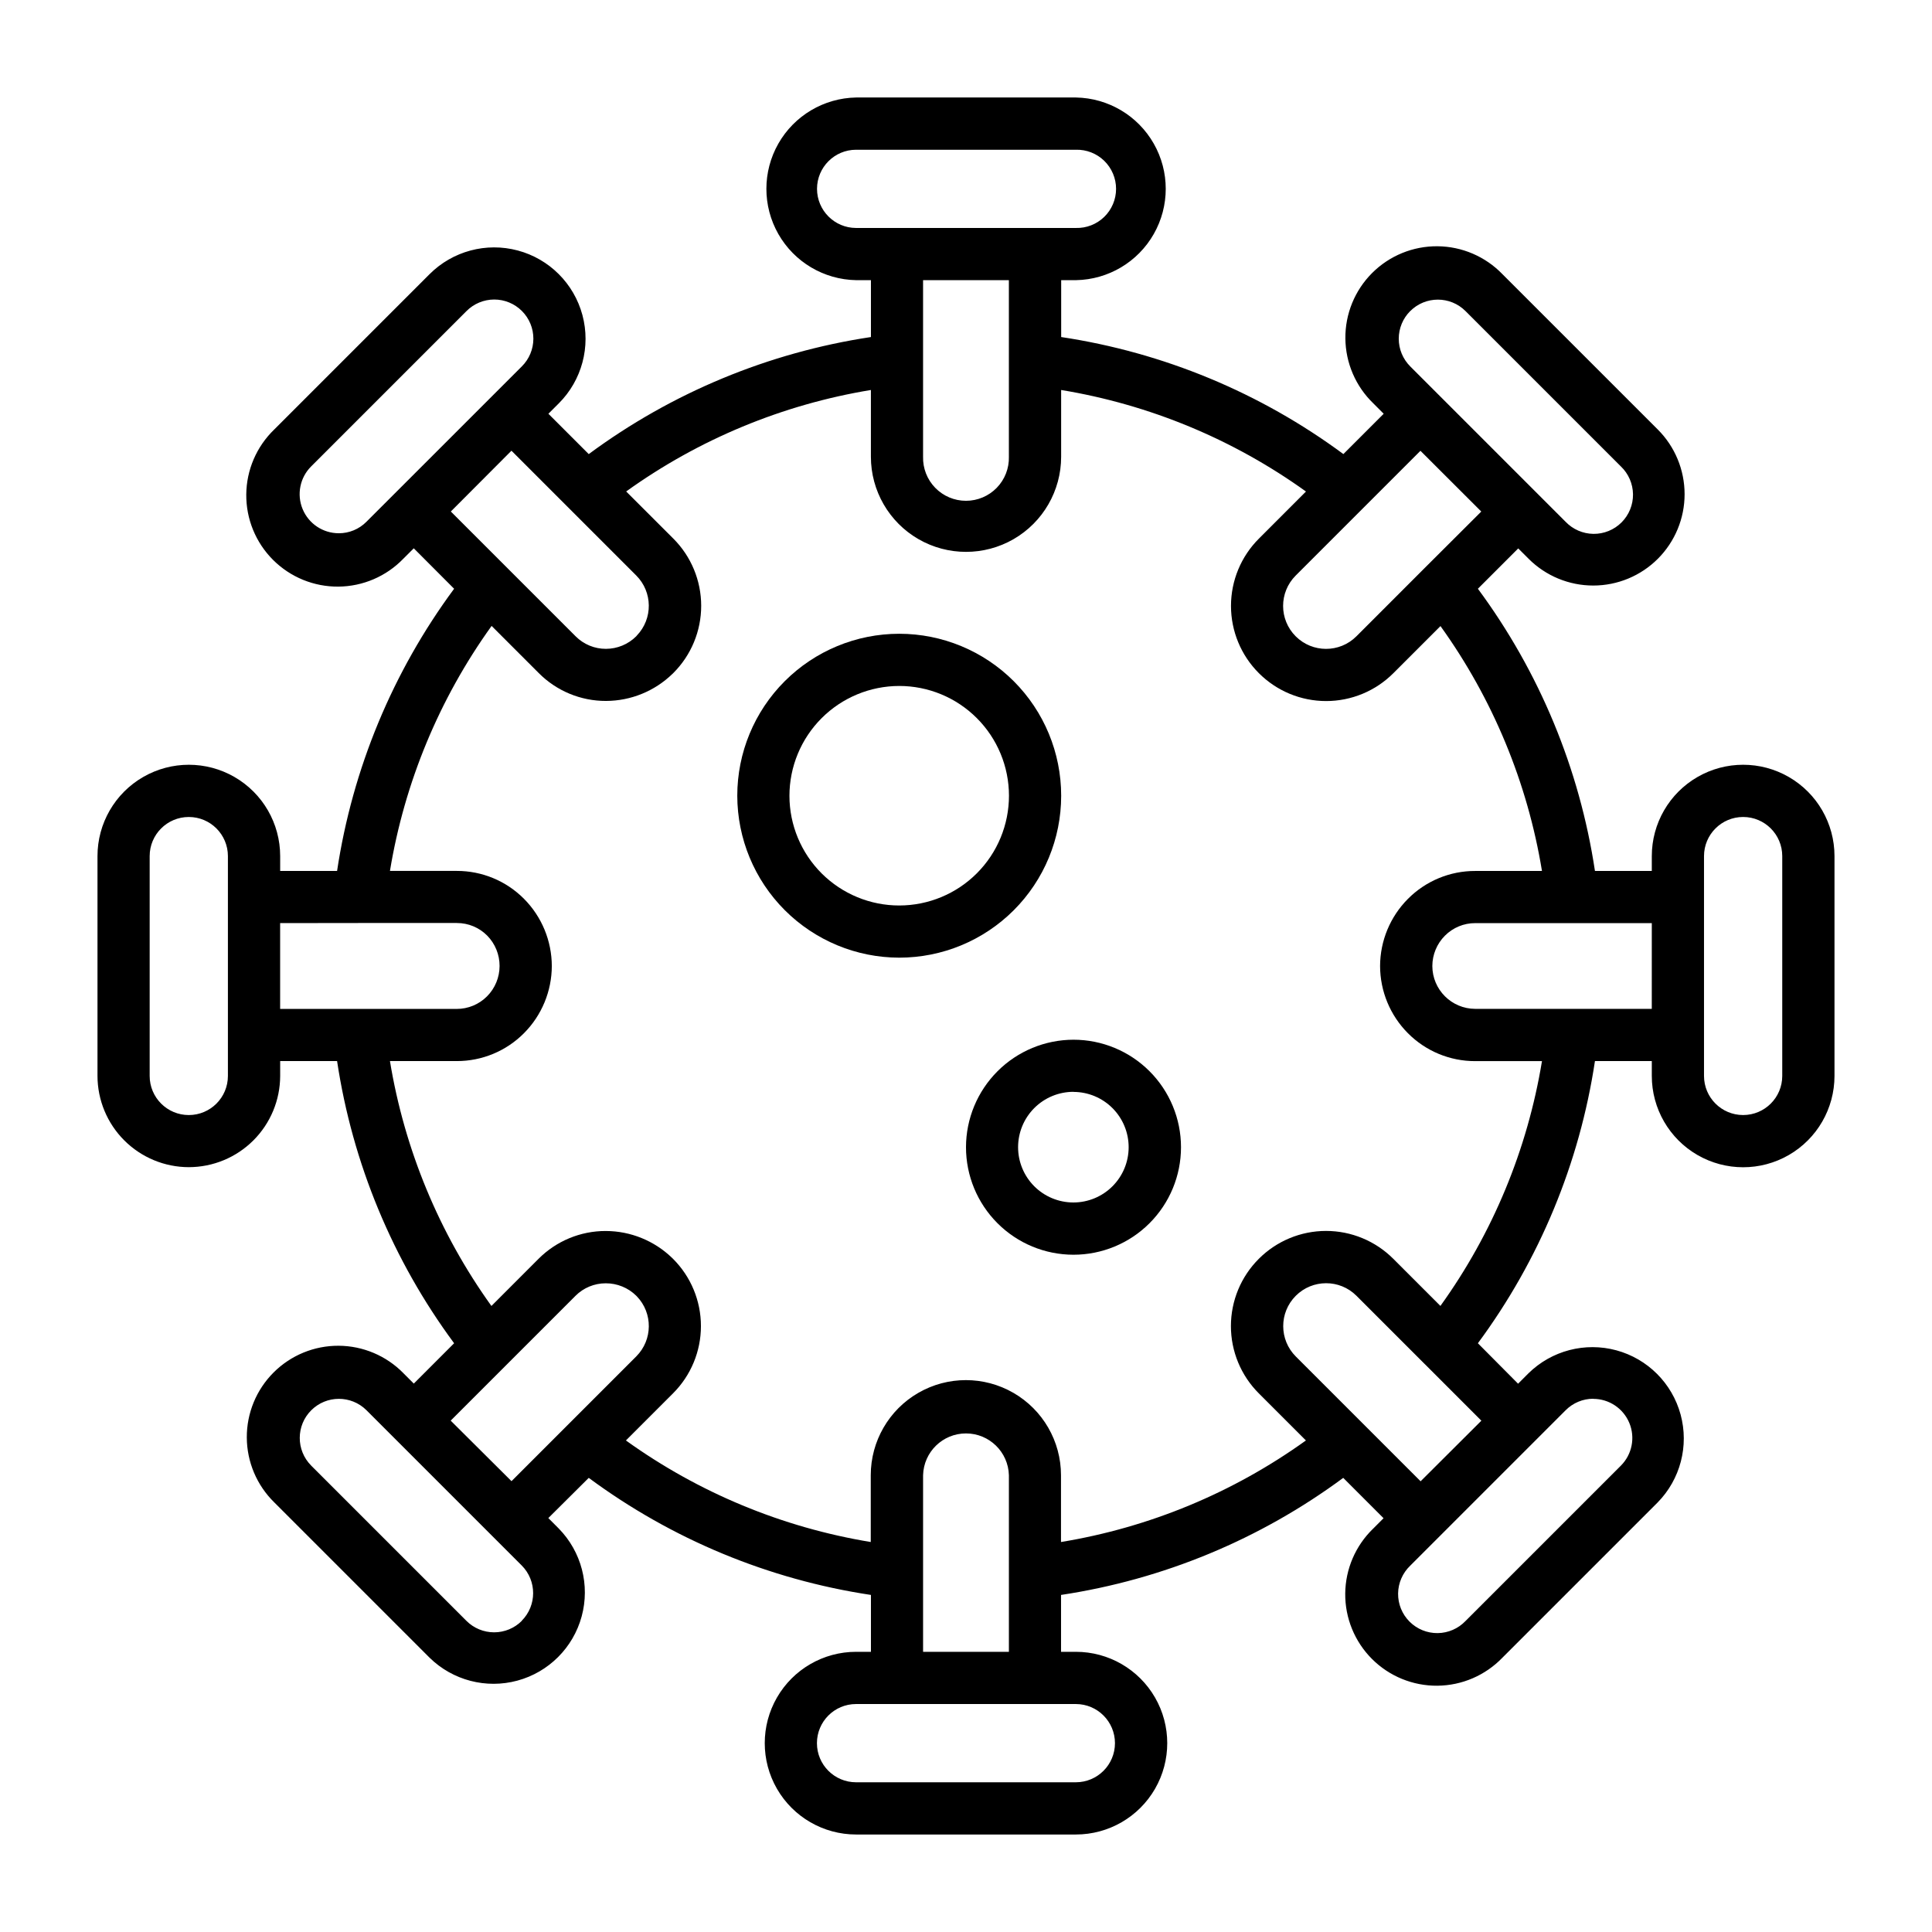 <?xml version="1.0" encoding="UTF-8"?>
<!-- Uploaded to: SVG Repo, www.svgrepo.com, Generator: SVG Repo Mixer Tools -->
<svg fill="#000000" width="800px" height="800px" version="1.1" viewBox="144 144 512 512" xmlns="http://www.w3.org/2000/svg">
 <g>
  <path d="m194.04 453.31c6.414-0.008 12.562-2.555 17.102-7.09 4.539-4.531 7.094-10.68 7.106-17.094v-3.938h15.082c4.082 27.086 14.73 52.762 31.016 74.785l-10.684 10.691-2.769-2.769v-0.004c-4.523-4.609-10.703-7.223-17.164-7.254-6.461-0.031-12.668 2.523-17.234 7.094-4.57 4.566-7.121 10.773-7.09 17.234 0.035 6.461 2.648 12.641 7.262 17.164l41.172 41.172-0.004-0.004c6.137 6.019 15 8.332 23.289 6.082 8.293-2.25 14.773-8.727 17.023-17.016 2.254-8.293-0.059-17.156-6.074-23.293l-2.762-2.769 10.711-10.652c22.023 16.293 47.699 26.941 74.785 31.023v15.074h-3.938c-8.648 0-16.637 4.617-20.961 12.105-4.324 7.488-4.324 16.715 0 24.207 4.324 7.488 12.312 12.102 20.961 12.102h58.254c8.648 0 16.641-4.613 20.965-12.102 4.324-7.492 4.324-16.719 0-24.207-4.324-7.488-12.316-12.105-20.965-12.105h-3.938v-15.074c27.086-4.086 52.762-14.734 74.785-31.023l10.684 10.691-2.754 2.762h-0.004c-4.672 4.512-7.34 10.711-7.398 17.207-0.059 6.492 2.496 12.738 7.09 17.332s10.84 7.148 17.332 7.09c6.496-0.059 12.695-2.727 17.207-7.402l41.172-41.172-0.004 0.004c6.019-6.133 8.332-14.996 6.082-23.289-2.25-8.293-8.727-14.77-17.016-17.023-8.293-2.25-17.156 0.062-23.293 6.078l-2.762 2.769-10.652-10.723c16.289-22.023 26.941-47.699 31.023-74.785h15.066v3.938c0 8.648 4.617 16.641 12.105 20.965 7.488 4.324 16.715 4.324 24.207 0 7.488-4.324 12.102-12.316 12.102-20.965v-58.254c0-8.648-4.613-16.637-12.102-20.961-7.492-4.324-16.719-4.324-24.207 0-7.488 4.324-12.105 12.312-12.105 20.961v3.938h-15.066c-4.082-27.086-14.734-52.762-31.023-74.785l10.691-10.691 2.762 2.754v0.004c4.543 4.539 10.703 7.086 17.125 7.082 6.422 0 12.582-2.555 17.121-7.098 4.535-4.543 7.086-10.703 7.082-17.125s-2.555-12.582-7.098-17.121l-41.172-41.168c-4.512-4.676-10.711-7.344-17.203-7.402-6.496-0.059-12.742 2.496-17.336 7.09s-7.148 10.84-7.09 17.336c0.059 6.496 2.727 12.695 7.402 17.203l2.754 2.762-10.684 10.684c-22.023-16.285-47.699-26.934-74.785-31.016v-15.074h3.938c8.543-0.156 16.371-4.801 20.598-12.227 4.231-7.426 4.231-16.527 0-23.953-4.227-7.426-12.055-12.07-20.598-12.227h-58.293c-8.543 0.156-16.371 4.801-20.598 12.227-4.227 7.426-4.227 16.527 0 23.953 4.227 7.426 12.055 12.07 20.598 12.227h3.938v15.074c-27.086 4.082-52.762 14.734-74.785 31.023l-10.691-10.691 2.762-2.762h0.004c6.113-6.121 8.496-15.035 6.254-23.391-2.242-8.355-8.77-14.879-17.129-17.113-8.355-2.238-17.27 0.156-23.387 6.277l-41.172 41.172 0.004-0.004c-4.676 4.512-7.344 10.711-7.402 17.207-0.059 6.492 2.496 12.742 7.09 17.332 4.594 4.594 10.84 7.148 17.336 7.09 6.496-0.059 12.695-2.723 17.203-7.398l2.762-2.754 10.691 10.719c-16.285 22.023-26.934 47.699-31.016 74.785h-15.082v-3.938c0-8.648-4.613-16.637-12.105-20.961-7.488-4.324-16.715-4.324-24.203 0-7.492 4.324-12.105 12.312-12.105 20.961v58.254c0.012 6.414 2.566 12.562 7.106 17.094 4.539 4.535 10.688 7.082 17.102 7.09zm372.18 61.402c4.195 0 7.973 2.527 9.574 6.398 1.605 3.875 0.719 8.332-2.242 11.297l-41.172 41.172c-1.926 2.019-4.59 3.176-7.379 3.211-2.793 0.031-5.481-1.062-7.453-3.039-1.977-1.973-3.07-4.66-3.039-7.453 0.035-2.789 1.191-5.449 3.215-7.379l41.172-41.172-0.004 0.004c1.938-1.961 4.574-3.066 7.328-3.07zm-48.496-288.27c4.047-4.047 10.609-4.047 14.656 0l41.172 41.172v-0.004c2.019 1.93 3.176 4.59 3.211 7.383 0.031 2.789-1.062 5.477-3.039 7.453-1.973 1.973-4.66 3.066-7.453 3.035-2.789-0.035-5.449-1.191-7.379-3.211l-41.172-41.172h0.004c-1.949-1.945-3.039-4.582-3.039-7.332s1.09-5.391 3.039-7.332zm-283.95 58.875c-4.191-0.004-7.973-2.527-9.574-6.402-1.605-3.871-0.719-8.332 2.246-11.297l41.172-41.172-0.004 0.004c1.941-1.961 4.582-3.066 7.34-3.074 2.758-0.008 5.406 1.086 7.356 3.035 1.953 1.949 3.047 4.598 3.039 7.356-0.004 2.758-1.109 5.398-3.066 7.34l-41.18 41.172c-1.938 1.953-4.578 3.047-7.328 3.039zm48.508 288.23c-1.945 1.945-4.582 3.035-7.332 3.035-2.754 0-5.391-1.09-7.336-3.035l-41.172-41.172h0.004c-4.019-4.055-4.008-10.594 0.027-14.629 4.035-4.035 10.574-4.055 14.629-0.039l41.156 41.156c4.039 4.051 4.039 10.609 0 14.66zm-18.844-53.066 33.062-33.062h-0.004c2.129-2.141 5.027-3.34 8.047-3.332 3.016-0.004 5.918 1.176 8.066 3.293l0.156 0.164h0.004c4.289 4.465 4.223 11.535-0.152 15.918l-33.062 33.062zm176.04 85.473c-0.004 5.723-4.637 10.359-10.359 10.367h-58.254c-5.727 0-10.367-4.641-10.367-10.367s4.641-10.367 10.367-10.367h58.254c5.723 0.008 10.355 4.648 10.359 10.367zm-50.852-24.207v-46.797c0.16-6.164 5.203-11.078 11.371-11.078 6.164 0 11.207 4.914 11.371 11.078v46.801zm131.85-45.191-33.062-33.062c-4.449-4.434-4.465-11.633-0.031-16.082 4.43-4.449 11.633-4.465 16.082-0.031l18.105 18.105 0.133 0.125 14.879 14.887zm75.105-165.68c0-5.727 4.641-10.367 10.367-10.367s10.367 4.641 10.367 10.367v58.254c0 5.727-4.641 10.367-10.367 10.367s-10.367-4.641-10.367-10.367zm-13.84 40.477-46.781 0.004c-6.273-0.008-11.359-5.082-11.375-11.352 0.008-3.012 1.203-5.898 3.328-8.031 2.129-2.144 5.027-3.348 8.047-3.336h46.785zm-60.031-116.98-0.203 0.203-18.043 18.051c-4.445 4.445-11.652 4.441-16.094-0.004-4.445-4.445-4.441-11.648 0.004-16.094l33.062-33.062 16.121 16.098zm-161.19-100.33c0.004-5.715 4.633-10.348 10.344-10.359h58.254c2.797-0.078 5.508 0.98 7.516 2.934 2.004 1.949 3.137 4.629 3.137 7.43 0 2.801-1.133 5.481-3.137 7.43-2.008 1.953-4.719 3.012-7.516 2.934h-58.254c-5.715-0.016-10.34-4.652-10.344-10.367zm50.844 24.207v46.793l0.004-0.004c0.078 3.07-1.082 6.039-3.223 8.238-2.144 2.199-5.082 3.438-8.148 3.438-3.07 0-6.008-1.238-8.148-3.438-2.144-2.199-3.305-5.168-3.223-8.238v-46.789zm-131.82 45.191 33.062 33.062c4.383 4.383 4.453 11.461 0.16 15.926l-0.16 0.195c-2.133 2.125-5.019 3.32-8.027 3.324-3.016 0.012-5.91-1.191-8.039-3.332l-33.062-33.062zm-5.25 46.445 12.484 12.484c4.715 4.746 11.137 7.406 17.824 7.387 6.562-0.02 12.863-2.582 17.578-7.148l0.25-0.234v-0.004c4.734-4.723 7.394-11.137 7.394-17.824s-2.66-13.102-7.394-17.828l-12.484-12.477c19.258-13.84 41.453-23.043 64.852-26.891v17.688c0 9.008 4.805 17.332 12.605 21.836 7.801 4.5 17.41 4.5 25.211 0 7.797-4.504 12.602-12.828 12.602-21.836v-17.688c23.414 3.852 45.617 13.062 64.883 26.906l-12.484 12.492c-4.731 4.727-7.387 11.137-7.387 17.824 0 6.684 2.656 13.098 7.387 17.82 4.727 4.734 11.137 7.394 17.824 7.394s13.102-2.66 17.828-7.394l12.477-12.477c13.852 19.27 23.059 41.48 26.898 64.898h-17.688c-6.688-0.02-13.105 2.641-17.824 7.383-4.715 4.731-7.371 11.129-7.391 17.809 0.016 6.68 2.668 13.082 7.383 17.812 4.719 4.746 11.141 7.41 17.832 7.391h17.688c-3.848 23.414-13.059 45.617-26.914 64.875l-12.484-12.484c-4.727-4.731-11.137-7.391-17.824-7.391-6.684 0-13.098 2.66-17.82 7.391-4.734 4.723-7.391 11.137-7.391 17.824s2.656 13.102 7.391 17.828l12.484 12.484c-19.273 13.852-41.484 23.062-64.906 26.914v-17.695c0-9.008-4.805-17.328-12.605-21.832-7.797-4.504-17.41-4.504-25.207 0-7.801 4.504-12.605 12.824-12.605 21.832v17.695c-23.414-3.852-45.617-13.062-64.883-26.914l12.492-12.492c4.731-4.727 7.387-11.137 7.387-17.82 0-6.684-2.656-13.094-7.387-17.816l-0.25-0.242v-0.004c-4.719-4.562-11.016-7.121-17.578-7.137-6.688-0.016-13.102 2.641-17.824 7.375l-12.484 12.492c-13.844-19.273-23.043-41.48-26.891-64.898h17.695c6.691 0.016 13.109-2.644 17.824-7.391 4.707-4.731 7.356-11.125 7.375-17.797-0.016-6.68-2.664-13.082-7.375-17.816-4.715-4.746-11.133-7.406-17.824-7.391h-17.695c3.856-23.414 13.066-45.621 26.914-64.891zm-34.875 78.719h25.656v0.004c3.019-0.012 5.914 1.191 8.039 3.336 2.113 2.148 3.293 5.047 3.281 8.062-0.008 3.008-1.199 5.894-3.32 8.027-2.125 2.141-5.019 3.344-8.039 3.34h-46.797v-22.742zm-55.754-17.727c0-5.727 4.641-10.367 10.367-10.367 5.727 0 10.367 4.641 10.367 10.367v58.254c0 5.727-4.641 10.367-10.367 10.367-5.727 0-10.367-4.641-10.367-10.367z"/>
  <path d="m382.29 397.79c11.387 0.004 22.305-4.512 30.355-12.559s12.578-18.965 12.578-30.348c0.004-11.383-4.516-22.301-12.562-30.352-8.047-8.051-18.965-12.574-30.348-12.578-11.383 0-22.301 4.519-30.352 12.57-8.051 8.047-12.574 18.965-12.574 30.348 0.016 11.375 4.539 22.281 12.582 30.328 8.043 8.043 18.945 12.574 30.32 12.59zm0-72.004c7.715-0.004 15.113 3.059 20.566 8.512 5.457 5.449 8.523 12.844 8.531 20.559 0.004 7.711-3.055 15.109-8.504 20.566-5.449 5.461-12.844 8.531-20.555 8.539-7.715 0.008-15.113-3.051-20.574-8.496-5.461-5.449-8.531-12.84-8.543-20.555 0-7.715 3.062-15.117 8.516-20.578 5.449-5.461 12.848-8.535 20.562-8.547z"/>
  <path d="m400 448.02c-0.004 7.555 2.996 14.801 8.34 20.145 5.34 5.348 12.586 8.348 20.141 8.352 7.559 0 14.805-3 20.148-8.344 5.344-5.34 8.348-12.586 8.348-20.145 0-7.555-3-14.801-8.344-20.145s-12.59-8.348-20.145-8.348c-7.551 0.012-14.793 3.012-20.133 8.352-5.34 5.34-8.348 12.578-8.355 20.133zm28.488-14.648v-0.004c3.883 0.008 7.606 1.559 10.344 4.309 2.742 2.754 4.277 6.481 4.273 10.363-0.004 3.883-1.551 7.606-4.301 10.348-2.75 2.746-6.477 4.285-10.359 4.281-3.883-0.004-7.606-1.547-10.352-4.293-2.746-2.75-4.289-6.473-4.289-10.355 0-3.891 1.543-7.621 4.289-10.371s6.473-4.301 10.363-4.305z"/>
 </g>
</svg>